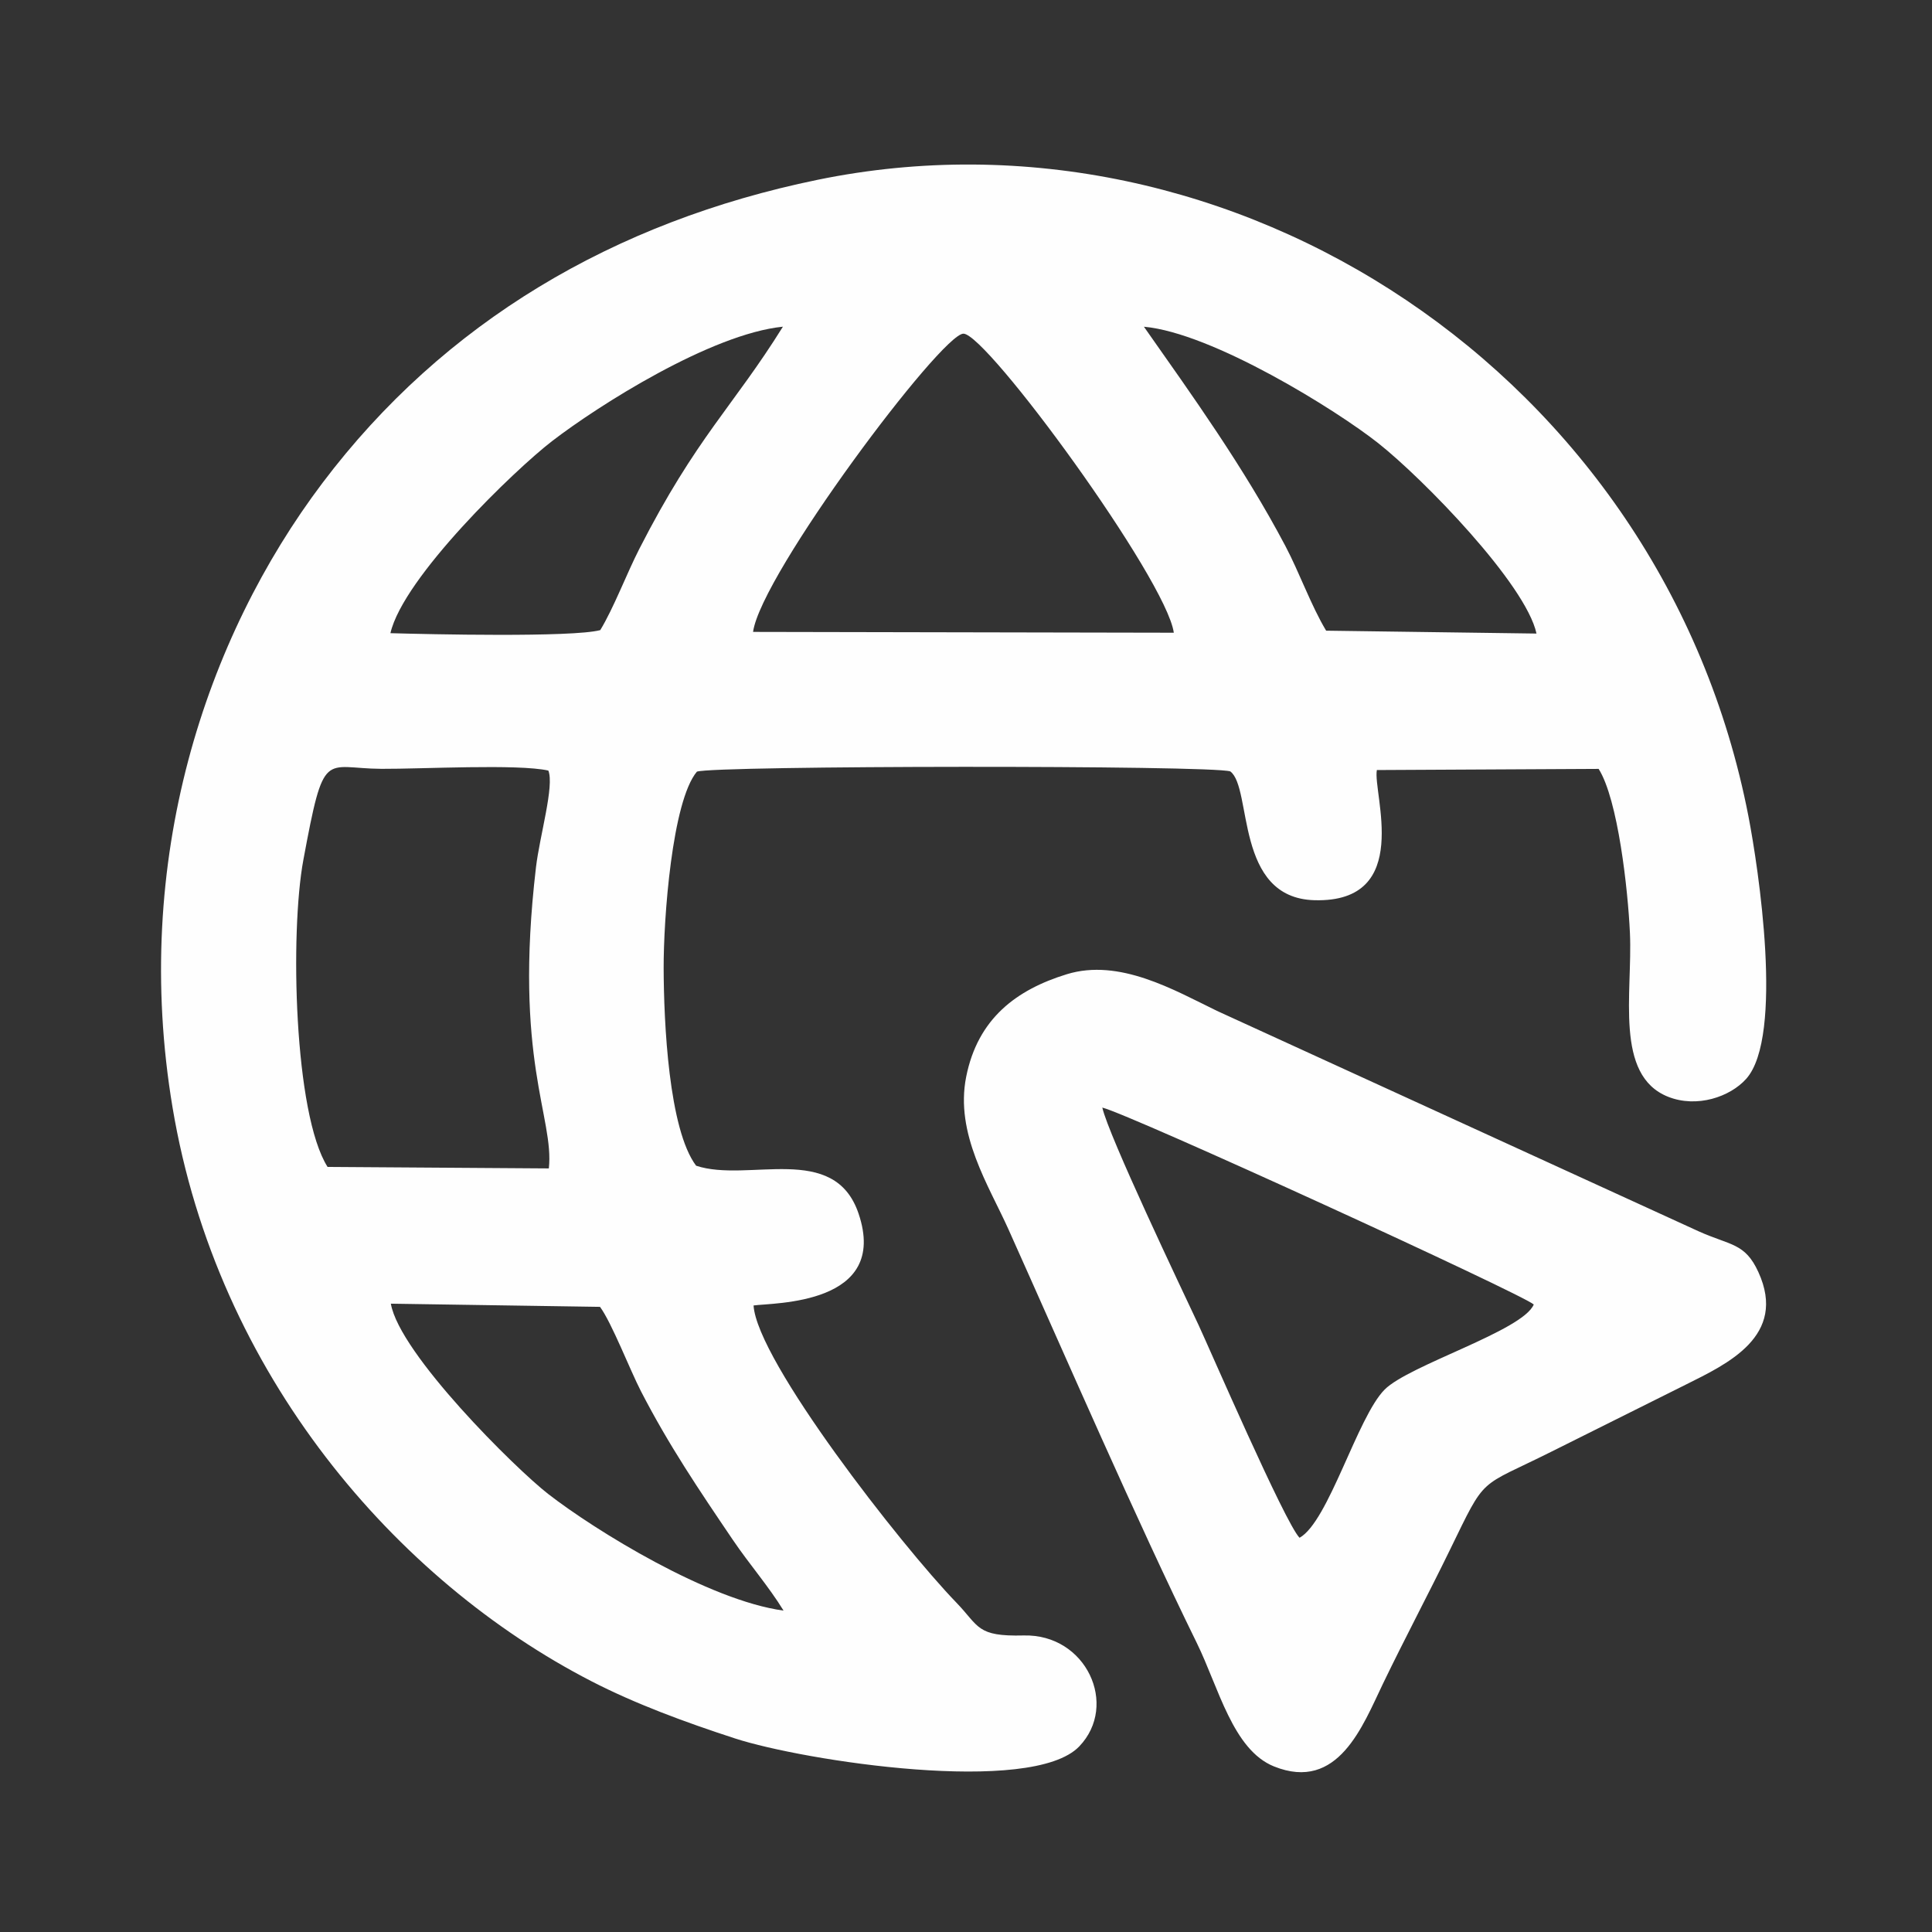 <?xml version="1.0" encoding="UTF-8"?>
<!DOCTYPE svg PUBLIC "-//W3C//DTD SVG 1.1//EN" "http://www.w3.org/Graphics/SVG/1.1/DTD/svg11.dtd">
<!-- Creator: CorelDRAW -->
<svg xmlns="http://www.w3.org/2000/svg" xml:space="preserve" width="50mm" height="50mm" version="1.1" style="shape-rendering:geometricPrecision; text-rendering:geometricPrecision; image-rendering:optimizeQuality; fill-rule:evenodd; clip-rule:evenodd"
viewBox="0 0 5000 5000"
 xmlns:xlink="http://www.w3.org/1999/xlink"
 xmlns:xodm="http://www.corel.com/coreldraw/odm/2003">
 <rect x="0" y="0" width="5000" height="5000" fill="#333333" stroke="none"/>
 <defs>
  <style type="text/css">
   <![CDATA[
    .fil0 {fill:none}
    .fil1 {fill:#FEFEFE}
   ]]>
  </style>
 </defs>
 <g id="Layer_x0020_1">
  <rect class="fil0" x="-7.13" y="0.53" width="5000" height="5000"/>
  <rect class="fil0" x="359.2" y="425.8" width="4200" height="4200"/>
  <path class="fil1" d="M1950.23 3378.55c51.55,-7.32 351.74,-0.45 271.81,-237.57 -62.87,-186.47 -285.67,-79.21 -420.52,-124.13 -70.94,-94.37 -83.55,-370.81 -84,-510.76 -0.42,-127.97 21.67,-432.46 86.08,-509.07 43.45,-15.91 1331.18,-17.03 1380.34,-0.66 57.83,42.81 10.24,327.8 218.05,333.38 256.78,6.9 150,-278.69 161.33,-336.89l573.96 -2.95c50.02,79.05 75.84,312.38 80.98,424.89 7.08,155.07 -40.98,368.19 98.83,423.65 74.5,29.56 160.29,0.34 202.05,-46.35 98.39,-110.02 31.04,-549.32 5.94,-678.93 -221.72,-1145 -1335.57,-1868.74 -2409.78,-1647.69 -526.13,108.27 -966.79,368.4 -1280.66,784.31 -302.65,401.05 -494.9,977.47 -388.07,1616.28 115.58,691.16 579.17,1225.08 1084.32,1485.12 112.61,57.96 240.12,105.18 371.45,147.93 177.81,57.87 767.9,148.69 890.75,20.59 102.53,-106.91 18.18,-291.26 -143.74,-287.15 -122.71,3.11 -114.57,-23.22 -174.47,-85.21 -142.51,-147.46 -515.81,-625.59 -524.65,-768.79zm810.6 -857.25c-130.13,40.03 -230.23,114.41 -260.36,265.41 -29.42,147.39 58.65,281.64 109.46,394.89 145.18,323.59 332.2,754.51 487.38,1070.4 56.37,114.75 93.39,276.74 199.75,319.5 166.06,66.76 229.7,-105.58 281.89,-213.78 57.32,-118.82 117.04,-230.85 173.23,-346.19 95.67,-196.36 71,-158.53 264.02,-255.19 118.28,-59.22 229.71,-114.46 346.56,-172.9 106.72,-53.37 263.49,-125.44 187.99,-291.12 -34.59,-75.9 -71.76,-68.49 -154.54,-105.62l-1246.89 -570.66c-110.56,-53.67 -252.25,-136.65 -388.49,-94.74zm-1913.09 498.67l572.65 3.89c14.32,-131.86 -91.9,-280.85 -33.26,-779.45 9.47,-80.58 47.97,-210.86 32,-250.17 -78.78,-17.72 -329.13,-3.9 -431.91,-4.49 -149.61,-0.87 -148.03,-55.64 -202.17,235.97 -34.78,187.37 -24.17,657.28 62.69,794.25zm1101.17 -1384.6l1088.9 2.1c-19.27,-138.49 -483.82,-773.99 -544.48,-773.94 -57.01,0.04 -524.03,622.77 -544.42,771.84zm1414.36 2344.38c75.15,-41.88 149.46,-312.41 220.11,-383.5 63.31,-63.71 357.57,-152.04 385.98,-220.23 -29.36,-26.77 -1044.23,-491.94 -1116.58,-509.61 16.25,72.7 204.3,467.27 249.3,563.19 25.24,53.78 223.92,512.78 261.19,550.15zm-2352.86 -2341.09c98.12,2.85 470.37,11.28 543.04,-7.91 34.46,-56.42 68.42,-146.28 101.06,-210.16 147.94,-289.57 243.01,-368.41 371.67,-575.13 -185.64,18.57 -478.1,204.19 -597.94,296.55 -95.35,73.49 -384.55,351.88 -417.83,496.65zm2421.63 -6.47l544.41 7.45c-27.61,-128.07 -293.06,-400.55 -409.55,-492.72 -108.22,-85.61 -429.27,-285.51 -606.44,-301.36 126.17,179.64 257.89,362.65 366.11,567.47 36.04,68.22 66.65,154.65 105.47,219.16zm-1404.2 2536.05c-39.07,-63.61 -88.31,-119.68 -131.06,-182.79 -88.32,-130.4 -165.48,-244.44 -238.03,-385 -28.42,-55.05 -75.3,-176.59 -105.91,-218.31l-541.31 -8.22c22.3,129.6 322.54,426.8 407.28,492.57 121.39,94.2 414.86,275.41 609.03,301.75z"/>
 </g>
</svg>
